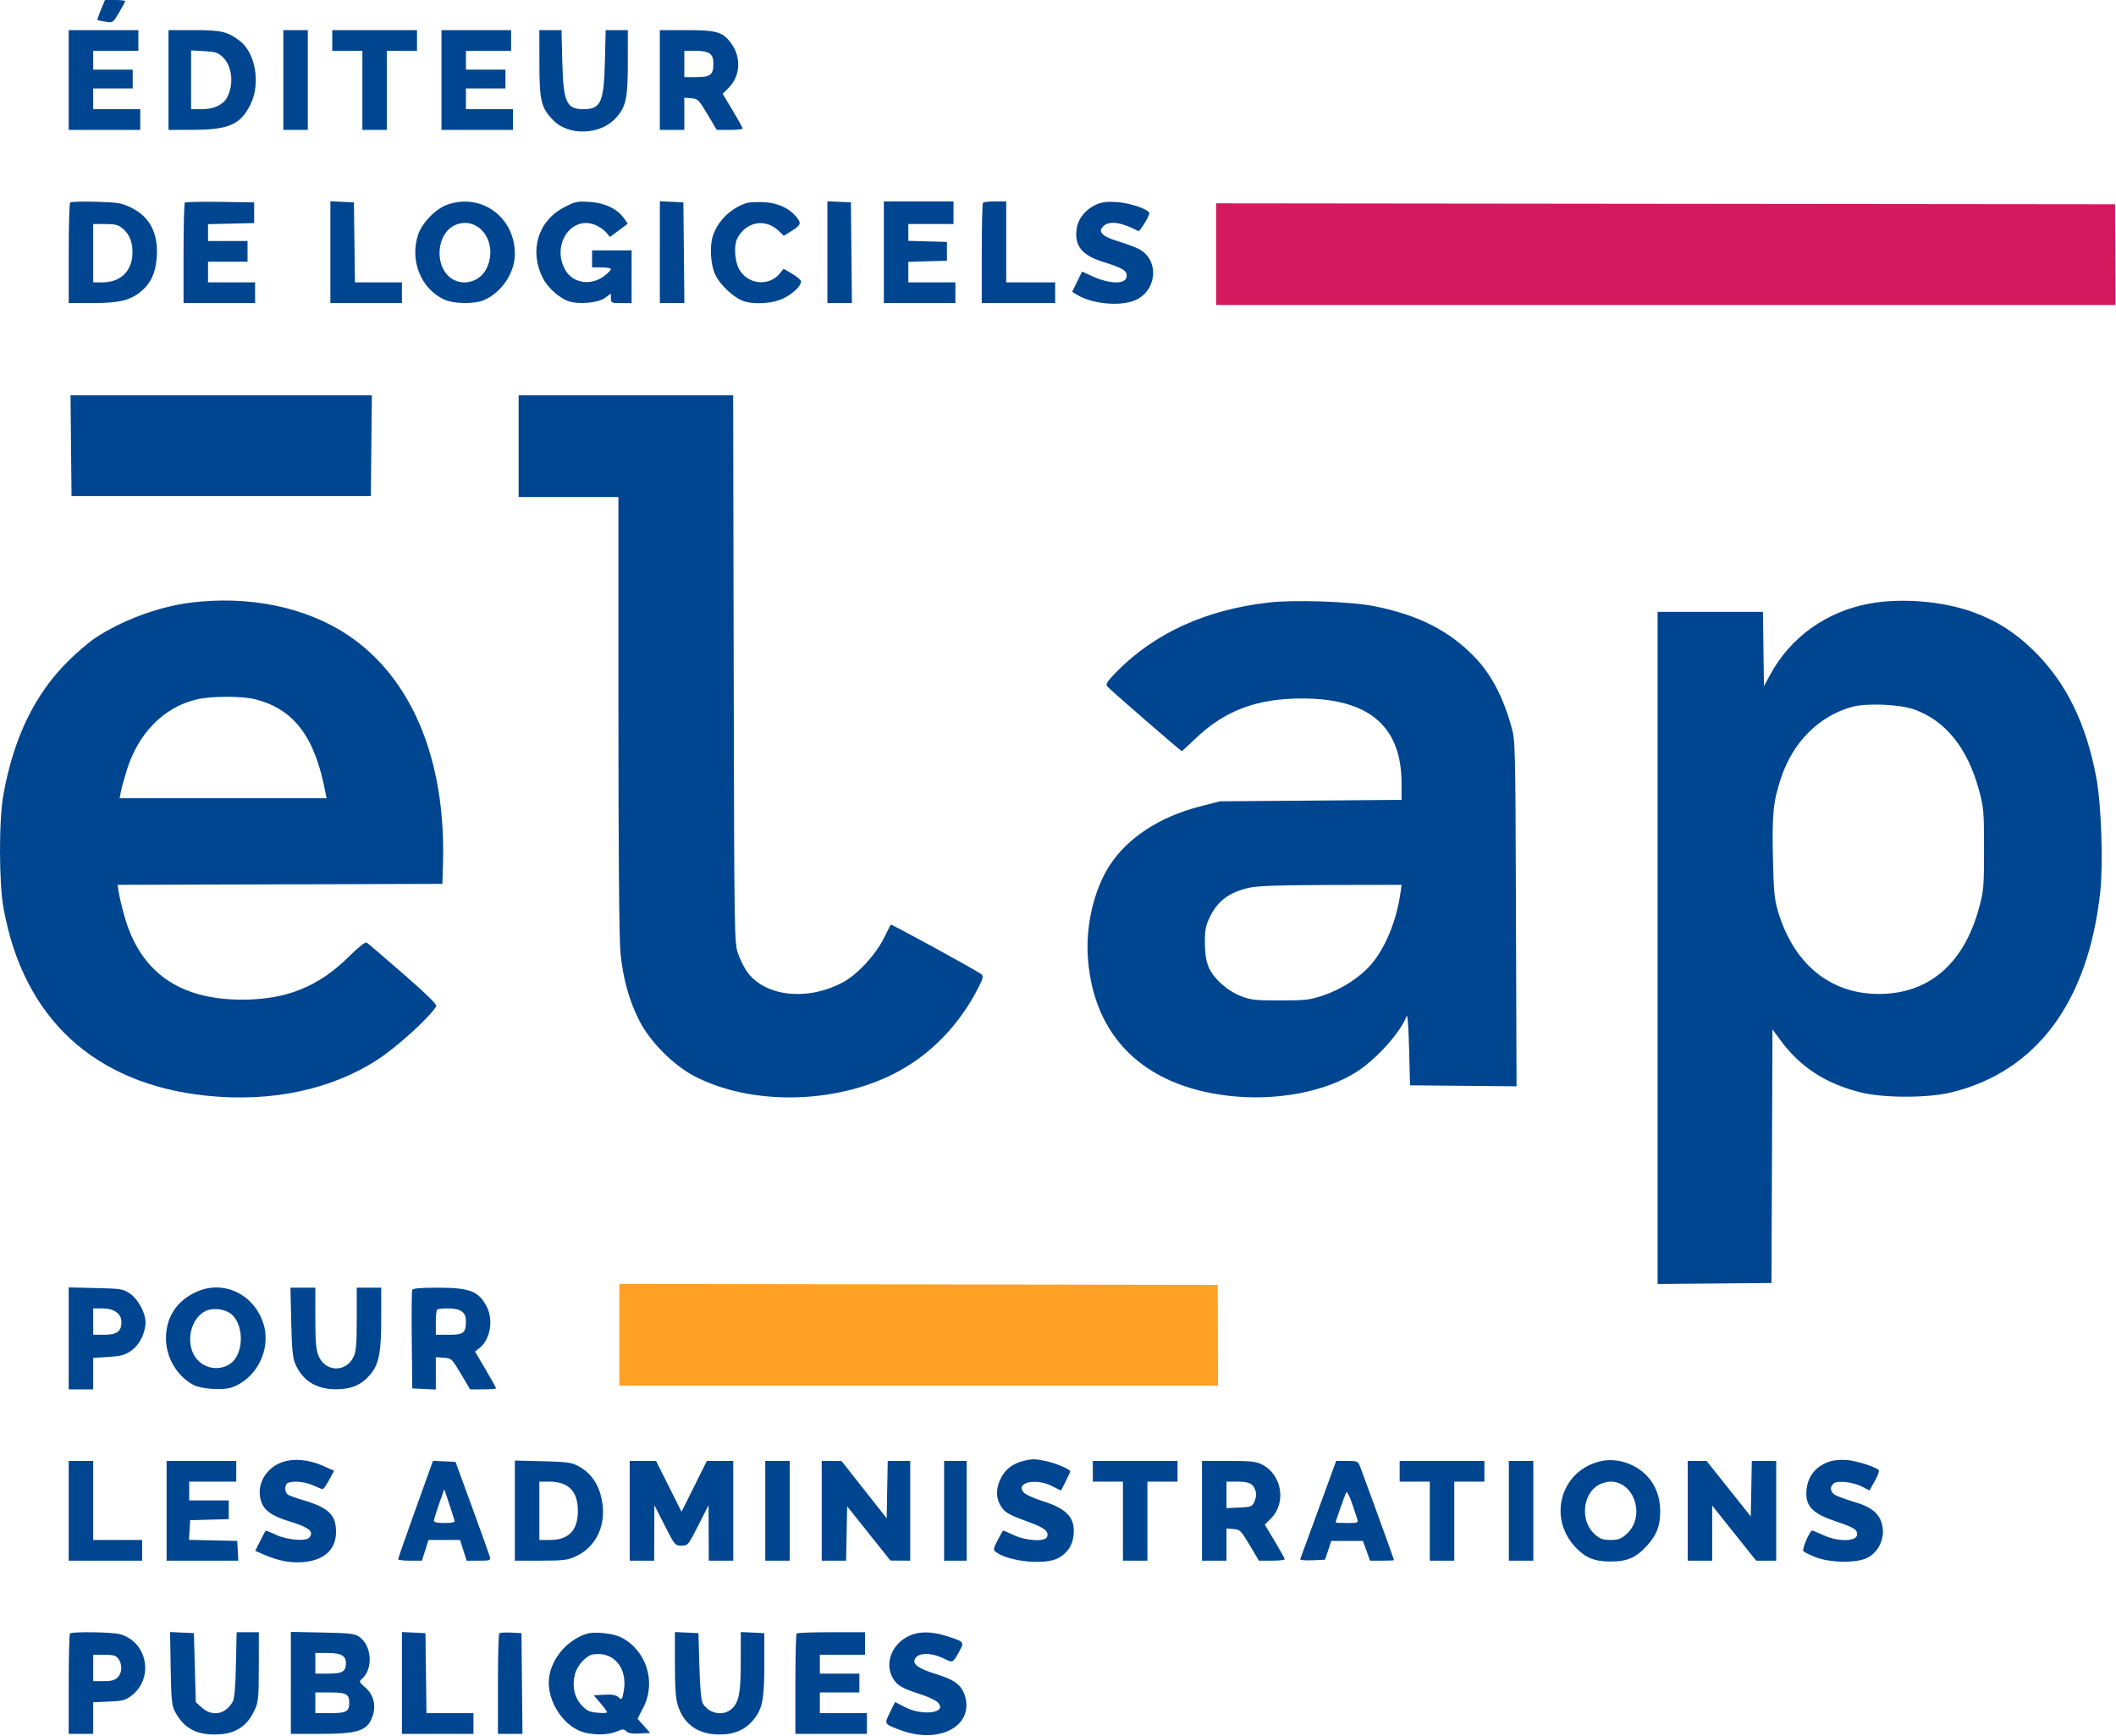 <svg xmlns="http://www.w3.org/2000/svg" width="1124" height="922" fill="none"><path fill="#00458F" fill-rule="evenodd" d="M53.622 5.157c-1.18 2.836-2.01 5.291-1.846 5.454.163.164 2.08.577 4.26.918 3.939.617 3.98.589 7.212-4.86 1.787-3.015 3.25-5.749 3.25-6.075C66.498.267 64.083 0 61.13 0h-5.366l-2.143 5.157ZM36.498 69h38V58h-25V47h21V37h-21V27h24V16h-37v53Zm53 0 13.25-.044c18.877-.062 25.101-2.842 30.339-13.548 5.431-11.1 2.658-27.304-5.772-33.734C120.887 16.771 117.587 16 103.03 16H89.498v53Zm61 0h13V16h-13v53Zm26-42h16v42h13V27h16V16h-45v11Zm58 42h38V58h-25V47h21V37h-21V27h24V16h-37v53Zm52.022-35.25c.024 19.78.914 23.462 7.257 30.027 8.36 8.654 25.352 7.993 33.535-1.304 5.307-6.028 6.186-10.28 6.186-29.916V16h-11.769l-.418 16.75C320.773 54.335 319.13 58 309.998 58c-9.132 0-10.775-3.665-11.313-25.25L298.267 16h-11.769l.022 17.75ZM350.498 69h13V51.879l3.709.311c3.484.291 4.007.81 8.622 8.56l4.913 8.25h6.878c3.783 0 6.877-.338 6.876-.75-.001-.412-2.393-4.726-5.314-9.586l-5.312-8.836 3.225-3.225c6.134-6.134 6.745-16.07 1.438-23.396-4.528-6.251-7.704-7.207-23.936-7.207h-14.099v53Zm-249-11 5.75-.004c6.351-.004 11.257-2.272 13.343-6.169 3.747-7.003 2.763-16.675-2.18-21.411-2.573-2.464-3.932-2.908-9.947-3.248l-6.966-.394V58Zm262-17h6.378c7.493 0 9.077-1.26 9.077-7.224 0-5.247-2.178-6.776-9.646-6.776h-5.809v14Zm-326.25 66.567c-.412.421-.75 12.616-.75 27.1V161h12.318c14.236 0 20.353-1.43 25.96-6.068 5.384-4.452 7.948-10.058 8.506-18.589.817-12.519-3.724-21.209-13.61-26.046-5.082-2.487-6.886-2.789-18.65-3.125-7.163-.205-13.362-.027-13.774.395Zm60.938.078c-.378.379-.688 12.538-.688 27.022V161h38v-11h-25v-11h21v-11h-21v-8.938l24.5-.562v-11l-18.062-.272c-9.933-.149-18.371.038-18.75.417ZM175.498 161h38v-11h-24.96l-.54-42.5-12.5-.595V161Zm62.054-52.272c-6.036 2.131-13.273 9.532-15.387 15.735-4.684 13.748 1.396 28.985 13.833 34.666 5.007 2.287 15.828 2.468 20.9.348 9.46-3.952 16.573-14.478 16.59-24.549.035-19.58-17.819-32.597-35.936-26.2Zm62.035 1.42c-13.91 7.273-18.603 23.123-11.165 37.703 2.508 4.917 8.831 10.583 13.544 12.139 5.617 1.853 15.833.903 19.51-1.816l3.022-2.234v2.53c0 2.4.283 2.53 5.5 2.53h5.5v-28h-21v9h5c2.75 0 5 .427 5 .949s-1.578 2.153-3.506 3.624c-6.926 5.282-16.351 3.999-20.478-2.788-7.971-13.106 2.682-29.616 15.681-24.301 2.092.855 4.703 2.641 5.803 3.969l2 2.415 9.5-7.059-2.065-2.901c-3.57-5.012-10.222-8.164-18.291-8.667-6.599-.41-7.633-.189-13.555 2.907ZM350.498 161h13.033l-.533-53.5-12.5-.595V161Zm45.994-53.126c-7.996 2.624-14.561 8.806-17.487 16.469-2.286 5.986-1.689 16.429 1.271 22.225 2.452 4.802 9.075 11.055 13.8 13.029 5.691 2.378 16.197 1.818 22.222-1.185 5.149-2.565 9.2-6.508 9.2-8.952 0-.698-2.08-2.489-4.622-3.979l-4.622-2.708-2.128 2.582c-5.748 6.974-16.931 5.788-21.464-2.277-2.406-4.281-2.94-12.703-1.039-16.394 4.62-8.97 14.89-10.876 21.983-4.081l2.758 2.643 3.455-2.135c5.741-3.549 6.093-4.466 3.083-8.043-3.957-4.703-9.871-7.316-17.404-7.692-3.575-.178-7.628.046-9.006.498ZM439.498 161h13.033l-.533-53.5-12.5-.595V161Zm30 0h38v-11h-25v-10.93l20.5-.57v-10l-20.5-.57V119h24v-12h-37v54Zm52.667-53.333c-.367.366-.667 12.516-.667 27V161h39v-11h-26v-43h-5.833c-3.209 0-6.134.3-6.5.667Zm59.792 1.15c-5.289 2.484-9.107 7.138-9.949 12.127-1.574 9.31 2.354 14.501 13.669 18.066 10.679 3.364 12.821 4.617 12.821 7.497 0 4.579-8.54 4.682-18.285.22l-5.419-2.481-5.262 10.73 2.233 1.399c8.352 5.231 23.999 6.629 31.799 2.842 11.371-5.522 12.098-21.588 1.223-27.034-2.084-1.044-7.041-2.872-11.015-4.062-8.705-2.607-11.008-5.299-7.183-8.396 3.185-2.579 9.616-1.502 18.083 3.03.753.403 5.826-7.843 5.826-9.47 0-2.036-10.381-5.583-17.5-5.978-5.392-.299-7.928.047-11.041 1.51Zm-338.816 10.201c-11.451 3.473-13.219 23.076-2.644 29.322 6.279 3.71 14.68 1.02 17.957-5.749 6.262-12.936-3.062-27.289-15.313-23.573ZM49.498 150l4.75-.002c9.163-.003 15.178-5.191 16.006-13.807.61-6.35-1.098-11.459-4.9-14.658-2.537-2.135-4.018-2.533-9.433-2.533h-6.423v31Zm-11.5 113.5h159l.533-53.5H37.465l.533 53.5Zm237.5.5h53l.003 115.25c.003 73.756.388 119.346 1.069 126.626 1.294 13.81 4.647 25.838 10.195 36.575 5.772 11.17 18.112 23.51 29.282 29.282 29.724 15.36 73.389 14.859 105.451-1.208 19.231-9.637 35.071-25.809 45.454-46.406 2.239-4.441 2.48-5.593 1.379-6.593-1.757-1.597-47.878-26.85-48.189-26.385-.132.197-1.768 3.436-3.636 7.197-4.424 8.907-14.163 19.4-21.77 23.454-19.308 10.291-42.163 7.491-51.354-6.292-1.467-2.2-3.501-6.475-4.519-9.5-1.762-5.236-1.864-12.467-2.134-150.75L389.446 210H275.498v54Zm-174.5 56.145c-16.97 2.163-36.657 9.51-50.623 18.891-3.507 2.356-10.082 8.01-14.611 12.565C18.242 369.223 7.242 392.04 1.824 422c-2.46 13.603-2.425 46.769.062 60.5 10.613 58.592 48.42 93.404 108.112 99.547 34.267 3.527 66.198-3.268 90.751-19.313 10.423-6.811 27.697-22.553 30.988-28.24.498-.861-5.211-6.464-17.5-17.175-10.031-8.744-18.781-16.231-19.444-16.639-.757-.467-4.306 2.334-9.555 7.539C169.226 524.096 152.071 531 128.628 531c-33.337 0-54.011-14.579-62.433-44.027-1.332-4.66-2.714-10.383-3.071-12.717l-.648-4.245 172.522-.511.313-11c1.566-54.987-16.599-98.519-50.565-121.181-22.344-14.908-52.695-21.132-83.748-17.174Zm573.089-.112c-33.483 3.813-60.777 16.238-81.074 36.905-4.548 4.632-5.748 6.438-5 7.525.839 1.219 39.226 34.537 39.792 34.537.109 0 3.385-3.038 7.279-6.75 15.641-14.911 32.638-21.27 56.752-21.233 35.426.055 52.662 14.824 52.662 45.125v8.721l-96.5.776-10.5 2.701c-21.439 5.516-38.406 16.561-47.99 31.243-8.416 12.891-12.92 32.16-11.602 49.627 3.143 41.632 29.799 67.628 74.7 72.852 25.323 2.947 51.817-2.104 68.554-13.067 10.473-6.861 22.987-20.955 26.052-29.345.453-1.238.998 6.125 1.286 17.35l.5 19.5 56.57.531-.303-91.765c-.3-90.898-.323-91.839-2.49-99.499-4.51-15.95-10.71-27.659-19.467-36.767-13.458-13.998-30.071-22.406-53.411-27.03-12.407-2.458-42.167-3.491-55.81-1.937Zm319.145.551c-22.905 4.14-42.069 17.793-52.827 37.632l-3.407 6.284-.542-39.5h-55.958v357.029l60.5-.529.514-134.701 4.329 5.851c10.564 14.277 23.935 22.952 42.56 27.611 12.279 3.073 35.799 3.041 48.369-.066 45.14-11.158 72.47-48.025 78.85-106.367 1.64-15.036.58-46.494-2.04-60.533-5.41-28.992-15.94-50.487-33.01-67.409-9.79-9.704-20.02-16.235-32.5-20.741-16.13-5.827-37.85-7.633-54.838-4.561Zm-888.961 50.971C86.8 375.79 73.299 389.616 67.217 409.5c-1.345 4.4-2.722 9.462-3.058 11.25l-.611 3.25h109.9l-.615-3.25c-5.54-29.259-16.568-43.929-37.028-49.258-7.129-1.857-23.751-1.824-31.534.063Zm879.339 3.966c-17.4 4.873-31.163 18.642-37.472 37.489-4.185 12.502-4.878 19.167-4.386 42.223.387 18.152.778 22.361 2.665 28.74 8.288 28.009 27.76 43.997 53.581 43.997 26.572 0 45.212-16.014 53.262-45.746 2.46-9.086 2.63-11.134 2.63-31.224 0-19.999-.18-22.166-2.59-31.048-6.11-22.568-17.73-37.089-34.48-43.1-7.76-2.785-25.484-3.495-33.21-1.331ZM663.831 471.5c-10.596 2.303-16.913 6.899-21.017 15.287-2.341 4.785-2.793 6.993-2.803 13.708-.009 5.337.586 9.558 1.784 12.662 2.38 6.166 9.7 12.915 17.254 15.906 5.321 2.107 7.533 2.355 20.949 2.348 13.493-.007 15.782-.27 22.784-2.614 9.63-3.224 19.425-9.499 25.292-16.203 7.722-8.823 13.699-23.291 15.843-38.344l.605-4.25-37.262.079c-27.16.058-38.934.443-43.429 1.421ZM36.498 738h13v-16.743l7.946-.46c6.38-.369 8.715-.969 11.844-3.039 4.246-2.81 7.147-7.873 7.953-13.877.703-5.244-3.406-13.514-8.388-16.881-3.447-2.33-4.676-2.522-18.027-2.824l-14.328-.324V738Zm67.5-51.642c-10.344 4.838-15.895 13.527-15.83 24.776.06 10.106 6.045 20.082 14.751 24.584 4.026 2.082 15.323 2.852 19.863 1.353 13.206-4.358 21.249-19.845 17.322-33.353-4.709-16.199-21.415-24.231-36.106-17.36ZM154.7 702.25c.334 14.464.783 19.08 2.163 22.25 3.891 8.939 11.154 13.456 21.635 13.456 7.883 0 13.261-2.211 17.716-7.285 5.062-5.765 6.284-11.669 6.284-30.353V684h-13v16.599c0 13.291-.326 17.285-1.635 20.044-4.082 8.602-15.197 8.232-18.741-.625-1.262-3.153-1.624-7.625-1.624-20.038V684h-13.219l.421 18.25Zm64.249-16.983c-.267.697-.366 12.735-.219 26.75l.268 25.483 12.5.595v-17.21l4.209.308c4.117.3 4.314.485 9.122 8.557l4.913 8.25h6.878c3.783 0 6.878-.25 6.878-.556 0-.305-2.512-4.824-5.583-10.041l-5.582-9.485 2.456-1.932c5.604-4.408 7.412-14.729 3.815-21.776-4.282-8.39-8.935-10.21-26.105-10.21-9.623 0-13.192.334-13.55 1.267ZM49.498 709h5.845c6.758 0 9.155-1.769 9.155-6.756 0-4.467-3.886-7.244-10.135-7.244h-4.865v14Zm59.5-12.52c-7.578 3.894-10.456 16.001-5.651 23.776 4.004 6.479 12.44 8.406 18.736 4.28 7.845-5.14 7.803-21.96-.068-27.117-3.547-2.324-9.487-2.753-13.017-.939Zm123.167-.813c-.367.366-.667 3.516-.667 7V709h6.965c7.841 0 9.035-.975 9.035-7.378 0-4.648-2.849-6.622-9.556-6.622-2.811 0-5.411.3-5.777.667Zm-81.691 80.811c-9.346 2.997-14.613 12.396-11.773 21.014 1.594 4.835 5.748 7.808 14.71 10.526 10.818 3.281 13.574 5.485 10.896 8.712-1.821 2.195-12.141 1.266-18.111-1.63-2.641-1.281-4.95-2.165-5.13-1.964-.18.2-1.49 2.678-2.91 5.507l-2.583 5.143 4.726 2.033c7.674 3.301 13.883 4.48 20.708 3.932 11.247-.902 17.494-6.671 17.487-16.149-.006-9.127-4.144-12.945-18.496-17.068-3.3-.947-6.562-2.186-7.25-2.751-1.768-1.454-1.553-5.453.332-6.176 3.056-1.173 8.962-.543 13.277 1.415 2.398 1.088 4.689 1.978 5.091 1.978.403 0 1.924-2.19 3.381-4.868l2.65-4.867-5.795-2.601c-7.331-3.29-15.226-4.104-21.21-2.186Zm393.364-.52c-5.617 1.338-9.761 4.432-12.09 9.027-2.761 5.448-2.864 10.495-.3 14.701 2.317 3.8 3.964 4.766 14.948 8.76 8.566 3.115 10.909 5.009 9.793 7.918-1.025 2.671-10.993 2.174-17.54-.874-2.942-1.369-5.522-2.49-5.733-2.49-.212 0-1.546 2.292-2.965 5.093-2.421 4.778-2.473 5.172-.84 6.366 7.132 5.215 26.575 6.992 33.282 3.041 4.786-2.819 7.242-6.536 7.843-11.869 1.046-9.279-3.333-14.193-16.232-18.215-4.604-1.435-9.17-3.492-10.147-4.571-4.798-5.302 6.26-7.896 14.932-3.502l4.792 2.427 2.458-4.852c1.353-2.668 2.459-5.082 2.459-5.364 0-1.077-7.727-4.356-12.799-5.431-5.871-1.244-7.252-1.263-11.861-.165Zm305.332.463c-20.342 5.516-26.946 29.874-12.314 45.417 5.325 5.656 10.122 7.616 18.642 7.616 8.895 0 13.604-2.06 19.415-8.492 5.119-5.665 6.895-10.246 6.966-17.962.1-10.913-5.11-19.775-14.381-24.461-5.924-2.993-12.357-3.737-18.328-2.118Zm123.328-.301c-8.287 2.485-13 8.78-13 17.363 0 6.937 4.069 10.784 15.389 14.548 9.788 3.254 11.611 4.351 11.611 6.984 0 3.867-9.992 4.133-17.849.475-2.942-1.369-5.678-2.49-6.079-2.49-1.188 0-5.375 9.701-4.676 10.832.353.571 3.221 2.042 6.373 3.269 8.009 3.116 21.993 3.291 27.731.347 5.631-2.889 8.992-9.662 8.022-16.15-1.009-6.732-5.16-10.532-14.587-13.354-4.089-1.224-8.672-2.849-10.185-3.611-3.023-1.522-3.587-4.393-1.245-6.337 2.087-1.732 10.344-.798 15.168 1.717l3.889 2.026 2.747-4.92c1.511-2.706 2.501-5.318 2.2-5.805-.979-1.584-11.421-4.99-16.78-5.472-2.876-.259-6.804.001-8.729.578Zm-936 52.88h39v-11h-26v-42h-13v53Zm52 0h38.105l-.605-10.5-25.602-.561.602-10.439 20.5-.57V797h-21v-10h25v-11h-37v53Zm132.234-27.273c-5.096 14.175-9.259 26.11-9.25 26.523.009.413 2.859.75 6.333.75h6.318l3.467-11h16.796l3.467 11h6.426c6.176 0 6.402-.087 5.821-2.25-.332-1.237-4.553-13.05-9.379-26.25l-8.775-24-11.958-.547-9.266 25.774ZM273.498 829l13.75-.01c12.292-.009 14.281-.257 18.757-2.341 9.857-4.59 15.372-14.963 14.154-26.618-1.058-10.12-5.436-17.276-13.037-21.305-3.584-1.9-6.055-2.234-18.874-2.548l-14.75-.361V829Zm61 0h13l.103-29.5 5.457 10.75c5.363 10.564 5.518 10.75 8.94 10.75 3.422 0 3.577-.186 8.94-10.75l5.457-10.75.103 29.5h13v-53h-14.009l-13.467 27.021L348.484 776h-13.986v53Zm72 0h13v-53h-13v53Zm30 0h12.947l.553-28.89 23 28.833 10.5.057v-53H471.55l-.552 30.478-24-30.423-10.5-.055v53Zm65 0h12v-53h-12v53Zm79-42h16v42h13v-42h16v-11h-45v11Zm58 42h13v-17.121l3.709.311c3.484.291 4.007.81 8.622 8.56l4.913 8.25h6.878c3.783 0 6.858-.337 6.833-.75-.025-.413-2.419-4.723-5.321-9.579l-5.276-8.829 3.232-3.232c8.33-8.33 5.915-23.251-4.634-28.633-3.317-1.692-5.903-1.977-17.916-1.977h-14.04v53Zm61.883-27.327c-5.161 14.121-9.54 26.067-9.732 26.548-.192.481 2.695.741 6.417.577l6.767-.298 3.338-10h16.803l3.775 10.5h6.374c3.506 0 6.375-.131 6.375-.292 0-.374-16.676-46.296-18.142-49.958-1.022-2.553-1.512-2.75-6.846-2.75h-5.746l-9.383 25.673ZM743.498 787h16v42h13v-42h16v-11h-45v11Zm58 42h13v-53h-13v53Zm95 0h13v-29.274L932.856 829h10.642v-53h-12.947l-.553 29.496L906.49 776h-9.992v53Zm-610-11h5.596c10.031 0 14.865-5.04 14.865-15.5 0-10.44-5.015-15.5-15.362-15.5h-5.099v31Zm365-16.909 6.741-.295c6.284-.276 6.831-.487 8.089-3.12.743-1.553 1.084-3.884.758-5.18-1.062-4.232-3.284-5.496-9.659-5.496h-5.929v14.091Zm197.299-12.131c-8.408 5.126-9.304 19.316-1.645 26.041 2.807 2.465 4.294 2.999 8.346 2.999 4.085 0 5.534-.53 8.451-3.091 10.235-8.987 4.506-27.902-8.451-27.902-1.925 0-4.941.879-6.701 1.953Zm-615.549 9.853c-1.512 4.271-2.75 8.311-2.75 8.977 0 .8 1.863 1.21 5.5 1.21 3.025 0 5.5-.358 5.5-.795 0-.438-1.238-4.477-2.75-8.977l-2.75-8.181-2.75 7.766Zm481.867-6.002c-.661 1.069-5.617 15.067-5.617 15.864 0 .179 2.73.325 6.067.325 5.694 0 6.027-.128 5.406-2.084-3.446-10.859-5.221-15.133-5.856-14.105Zm-677.95 74.856c-.367.366-.667 12.516-.667 27V921h13v-16.795l8.329-.352c7.287-.309 8.788-.703 12-3.155 12.112-9.24 8.524-28.59-6.052-32.638-4.136-1.149-25.54-1.465-26.61-.393ZM90.67 886.2c.28 16.515.596 19.805 2.194 22.8 4.636 8.691 10.857 12.317 21.133 12.317 10.779 0 17.185-3.984 21.416-13.317 1.811-3.995 2.043-6.546 2.062-22.75l.022-18.25h-11.802l-.369 17.25c-.261 12.199-.772 17.97-1.746 19.709-3.751 6.698-10.802 8.049-16.317 3.125l-3.266-2.915-1-36.669-12.654-.599.327 19.299Zm63.827 34.8 15.25-.006c20.684-.007 25.476-1.602 28.145-9.367 1.993-5.798.581-11.439-3.818-15.244-3.196-2.765-3.424-3.265-2.024-4.427 6.356-5.275 5.58-17.916-1.389-22.647-2.25-1.528-5.267-1.861-19.414-2.143l-16.75-.335V921Zm59 0h38v-11h-24.96l-.54-42.5-12.5-.595V921Zm51.71-53.377c-.39.391-.71 12.56-.71 27.044V921h13.033l-.533-53.5-5.54-.294c-3.047-.161-5.859.026-6.25.417Zm46.284.251c-11.383 3.735-19.994 14.954-19.994 26.049 0 9.951 6.76 20.846 15.585 25.118 5.482 2.654 15.079 2.972 20.55.68 3.181-1.333 3.816-1.341 5.09-.067 1.014 1.014 3.154 1.363 7.058 1.151l5.602-.305-6.721-7.537 3.043-5.9c6.979-13.533 1.699-30.394-11.678-37.283-4.31-2.221-14.411-3.259-18.535-1.906Zm47.006 15.919c0 11.684.436 18.339 1.416 21.593 3.184 10.581 10.878 16.012 22.587 15.944 7.779-.045 13.364-2.526 17.8-7.907 4.688-5.688 5.697-10.897 5.697-29.423v-16.5l-12.5-.595-.006 15.297c-.006 16.96-.923 21.901-4.721 25.421-4.524 4.193-12.28 2.731-15.515-2.924-.817-1.428-1.433-8.337-1.758-19.699l-.5-17.5-12.5-.595v16.888Zm64.667-16.126c-.367.366-.667 12.516-.667 27V921h38v-11h-25v-11h21v-10h-21v-10h24v-12h-17.833c-9.809 0-18.134.3-18.5.667Zm59.833 1.223c-9.42 4.348-13.368 14.893-8.54 22.811 2.248 3.689 4.815 5.15 14.54 8.279 3.85 1.238 7.894 3.106 8.986 4.15 5.852 5.593-7.651 7.662-17.308 2.652l-5.233-2.715-2.704 5.514c-3.081 6.281-3.182 6.105 5.373 9.349 20.578 7.806 39.285-1.973 34.477-18.022-1.725-5.756-5.47-8.629-15.091-11.576-9.087-2.784-12.662-5.164-11.665-7.764 1.494-3.892 8.638-4.045 16.034-.343 4.273 2.139 4.344 2.102 7.704-4.032 2.781-5.077 2.698-5.175-6.928-8.198-7.884-2.475-14.434-2.51-19.645-.105ZM167.498 889h6.878c7.579 0 9.372-1.086 9.372-5.675 0-3.875-2.707-5.325-9.941-5.325h-6.309v11Zm147.762-10.259c-3.796.54-8.497 5.56-9.824 10.49-1.661 6.169-.374 12.322 3.45 16.495 2.707 2.954 4.085 3.613 8.424 4.03 2.853.274 5.188.175 5.188-.22s-1.605-2.59-3.567-4.877l-3.567-4.159 5.68-.303c4.183-.224 6.156.128 7.49 1.336 1.716 1.553 1.859 1.41 2.689-2.697 2.503-12.381-4.878-21.672-15.963-20.095ZM49.498 893h5.5c4.167 0 5.985-.485 7.5-2 2.393-2.393 2.588-6.715.443-9.777-1.311-1.873-2.492-2.223-7.5-2.223h-5.943v14Zm118 17h7.8c8.696 0 10.2-.811 10.2-5.5s-1.504-5.5-10.2-5.5h-7.8v11Z" clip-rule="evenodd"/><path fill="#D4195E" fill-rule="evenodd" d="M646 162.004h477.71l-.21-53.5L646 108v54.004Z" clip-rule="evenodd"/><path fill="#FFA124" fill-rule="evenodd" d="M329 736h318l-.143-53.496L329 682v54Z" clip-rule="evenodd"/></svg>